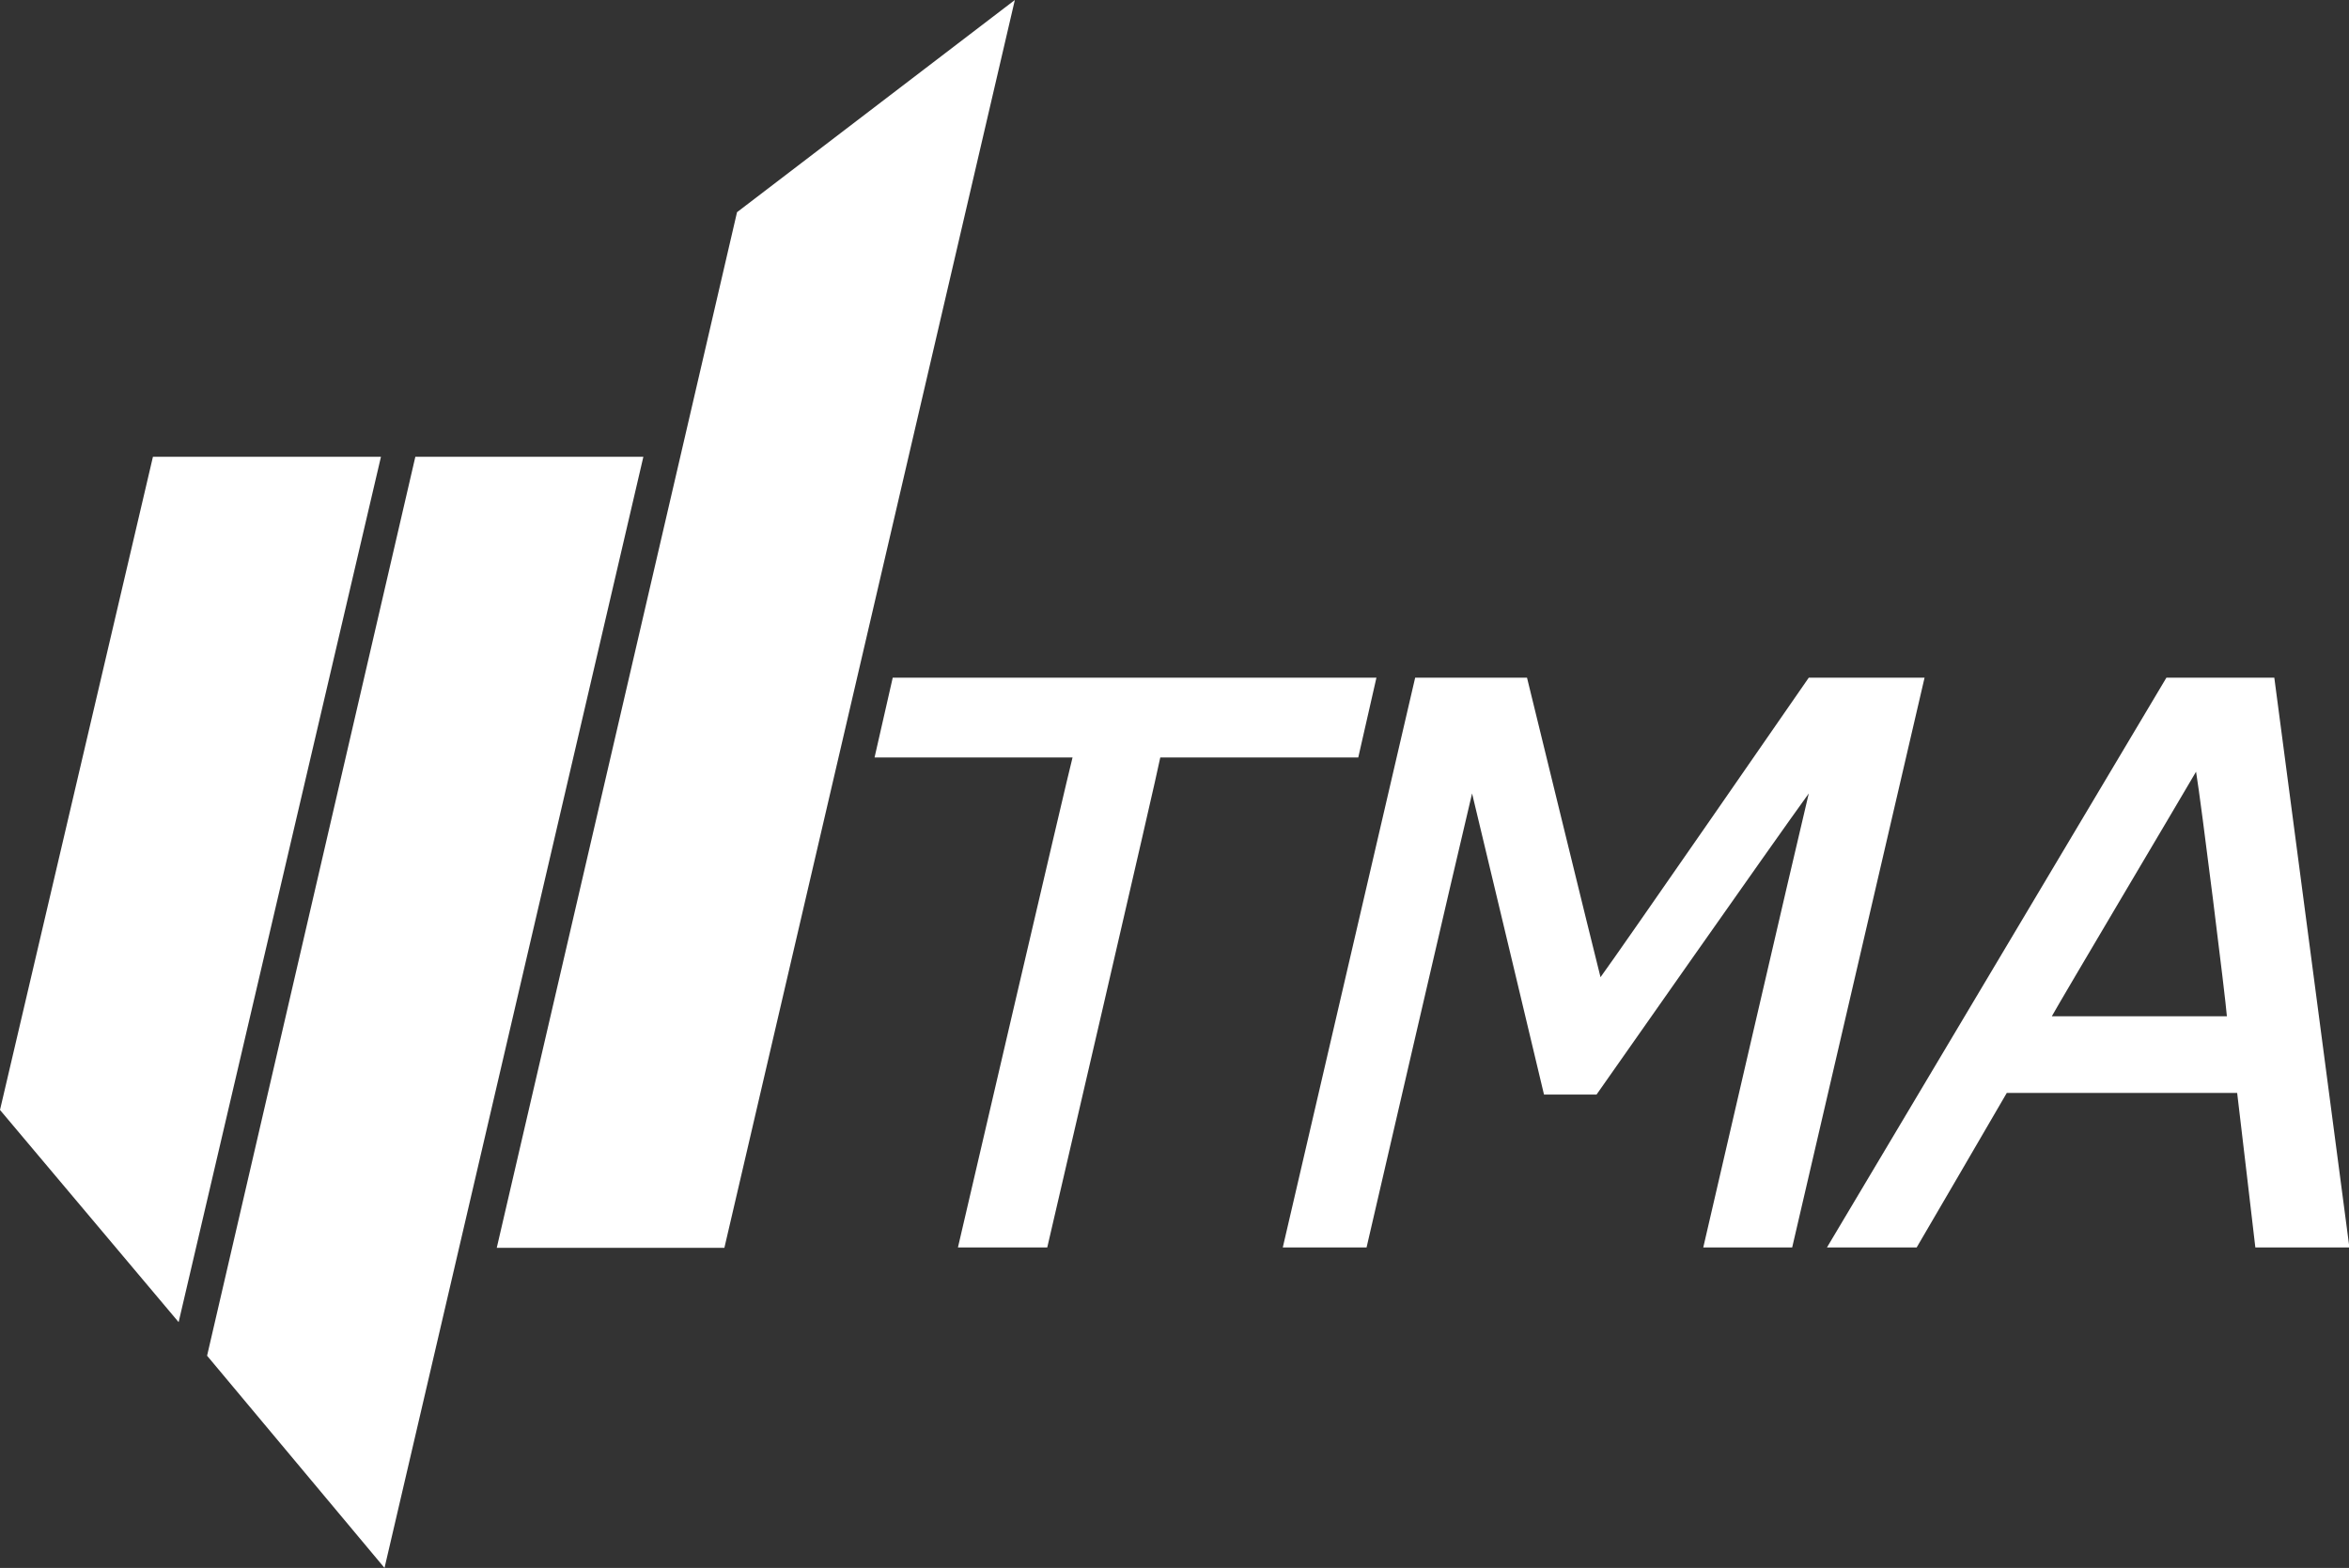 <?xml version="1.0" encoding="utf-8"?>
<!-- Generator: Adobe Illustrator 18.1.1, SVG Export Plug-In . SVG Version: 6.00 Build 0)  -->
<svg version="1.1" id="Layer_1" xmlns="http://www.w3.org/2000/svg" xmlns:xlink="http://www.w3.org/1999/xlink" x="0px" y="0px"
	 viewBox="0 197.6 594.4 396.8" enable-background="new 0 197.6 594.4 396.8" xml:space="preserve">
<rect x="0" y="197.6" width="594.4" height="396.8" fill="#333333" stroke="none"/>
<g>
	<g>
		<polygon fill="#FFFFFF" points="45.2,532.2 0,478.5 38.7,313.2 96.4,313.2 		"/>
		<polygon fill="#FFFFFF" points="97.3,594.4 52.4,540.7 105.1,313.2 162.8,313.2 		"/>
		<polygon fill="#FFFFFF" points="256.8,197.6 186.5,251.3 125.7,513.4 183.3,513.4 		"/>
	</g>
	<g>
		<path fill="#FFFFFF" d="M347,369.1H225.9l-4.6,20.2c0,0,46.9,0,50.1,0c-1,3.6-29,124-29,124H265c0,0,28-120.4,28.6-124
			c3.3,0,50.1,0,50.1,0l4.6-20.2H347z"/>
		<path fill="#FFFFFF" d="M485,369.1h-27.3c0,0-48.2,69.7-52.7,75.8c-1.6-6.2-18.6-75.8-18.6-75.8h-28.3l-33.5,144.2h21.2
			c0,0,23.4-101.2,26.7-114.9c2.9,12,18.2,76.2,18.2,76.2H404c0,0,45.2-64.5,53.7-76.2c-3.3,13.7-26.7,114.9-26.7,114.9h22.5
			L487,369.1H485z"/>
		<path fill="#FFFFFF" d="M575.5,369.1h-1.3h-26l-85.9,144.2H485c0,0,21.5-36.8,22.8-39.1c2.3,0,56,0,58.3,0
			c0.3,2.3,4.6,39.1,4.6,39.1h23.8L575.5,369.1 M563.5,454.8c-4.2,0-39.7,0-44.3,0c2.3-4.2,31.9-54,36.5-61.9
			C557,400.7,563.2,450.5,563.5,454.8z"/>
	</g>
</g>
</svg>
